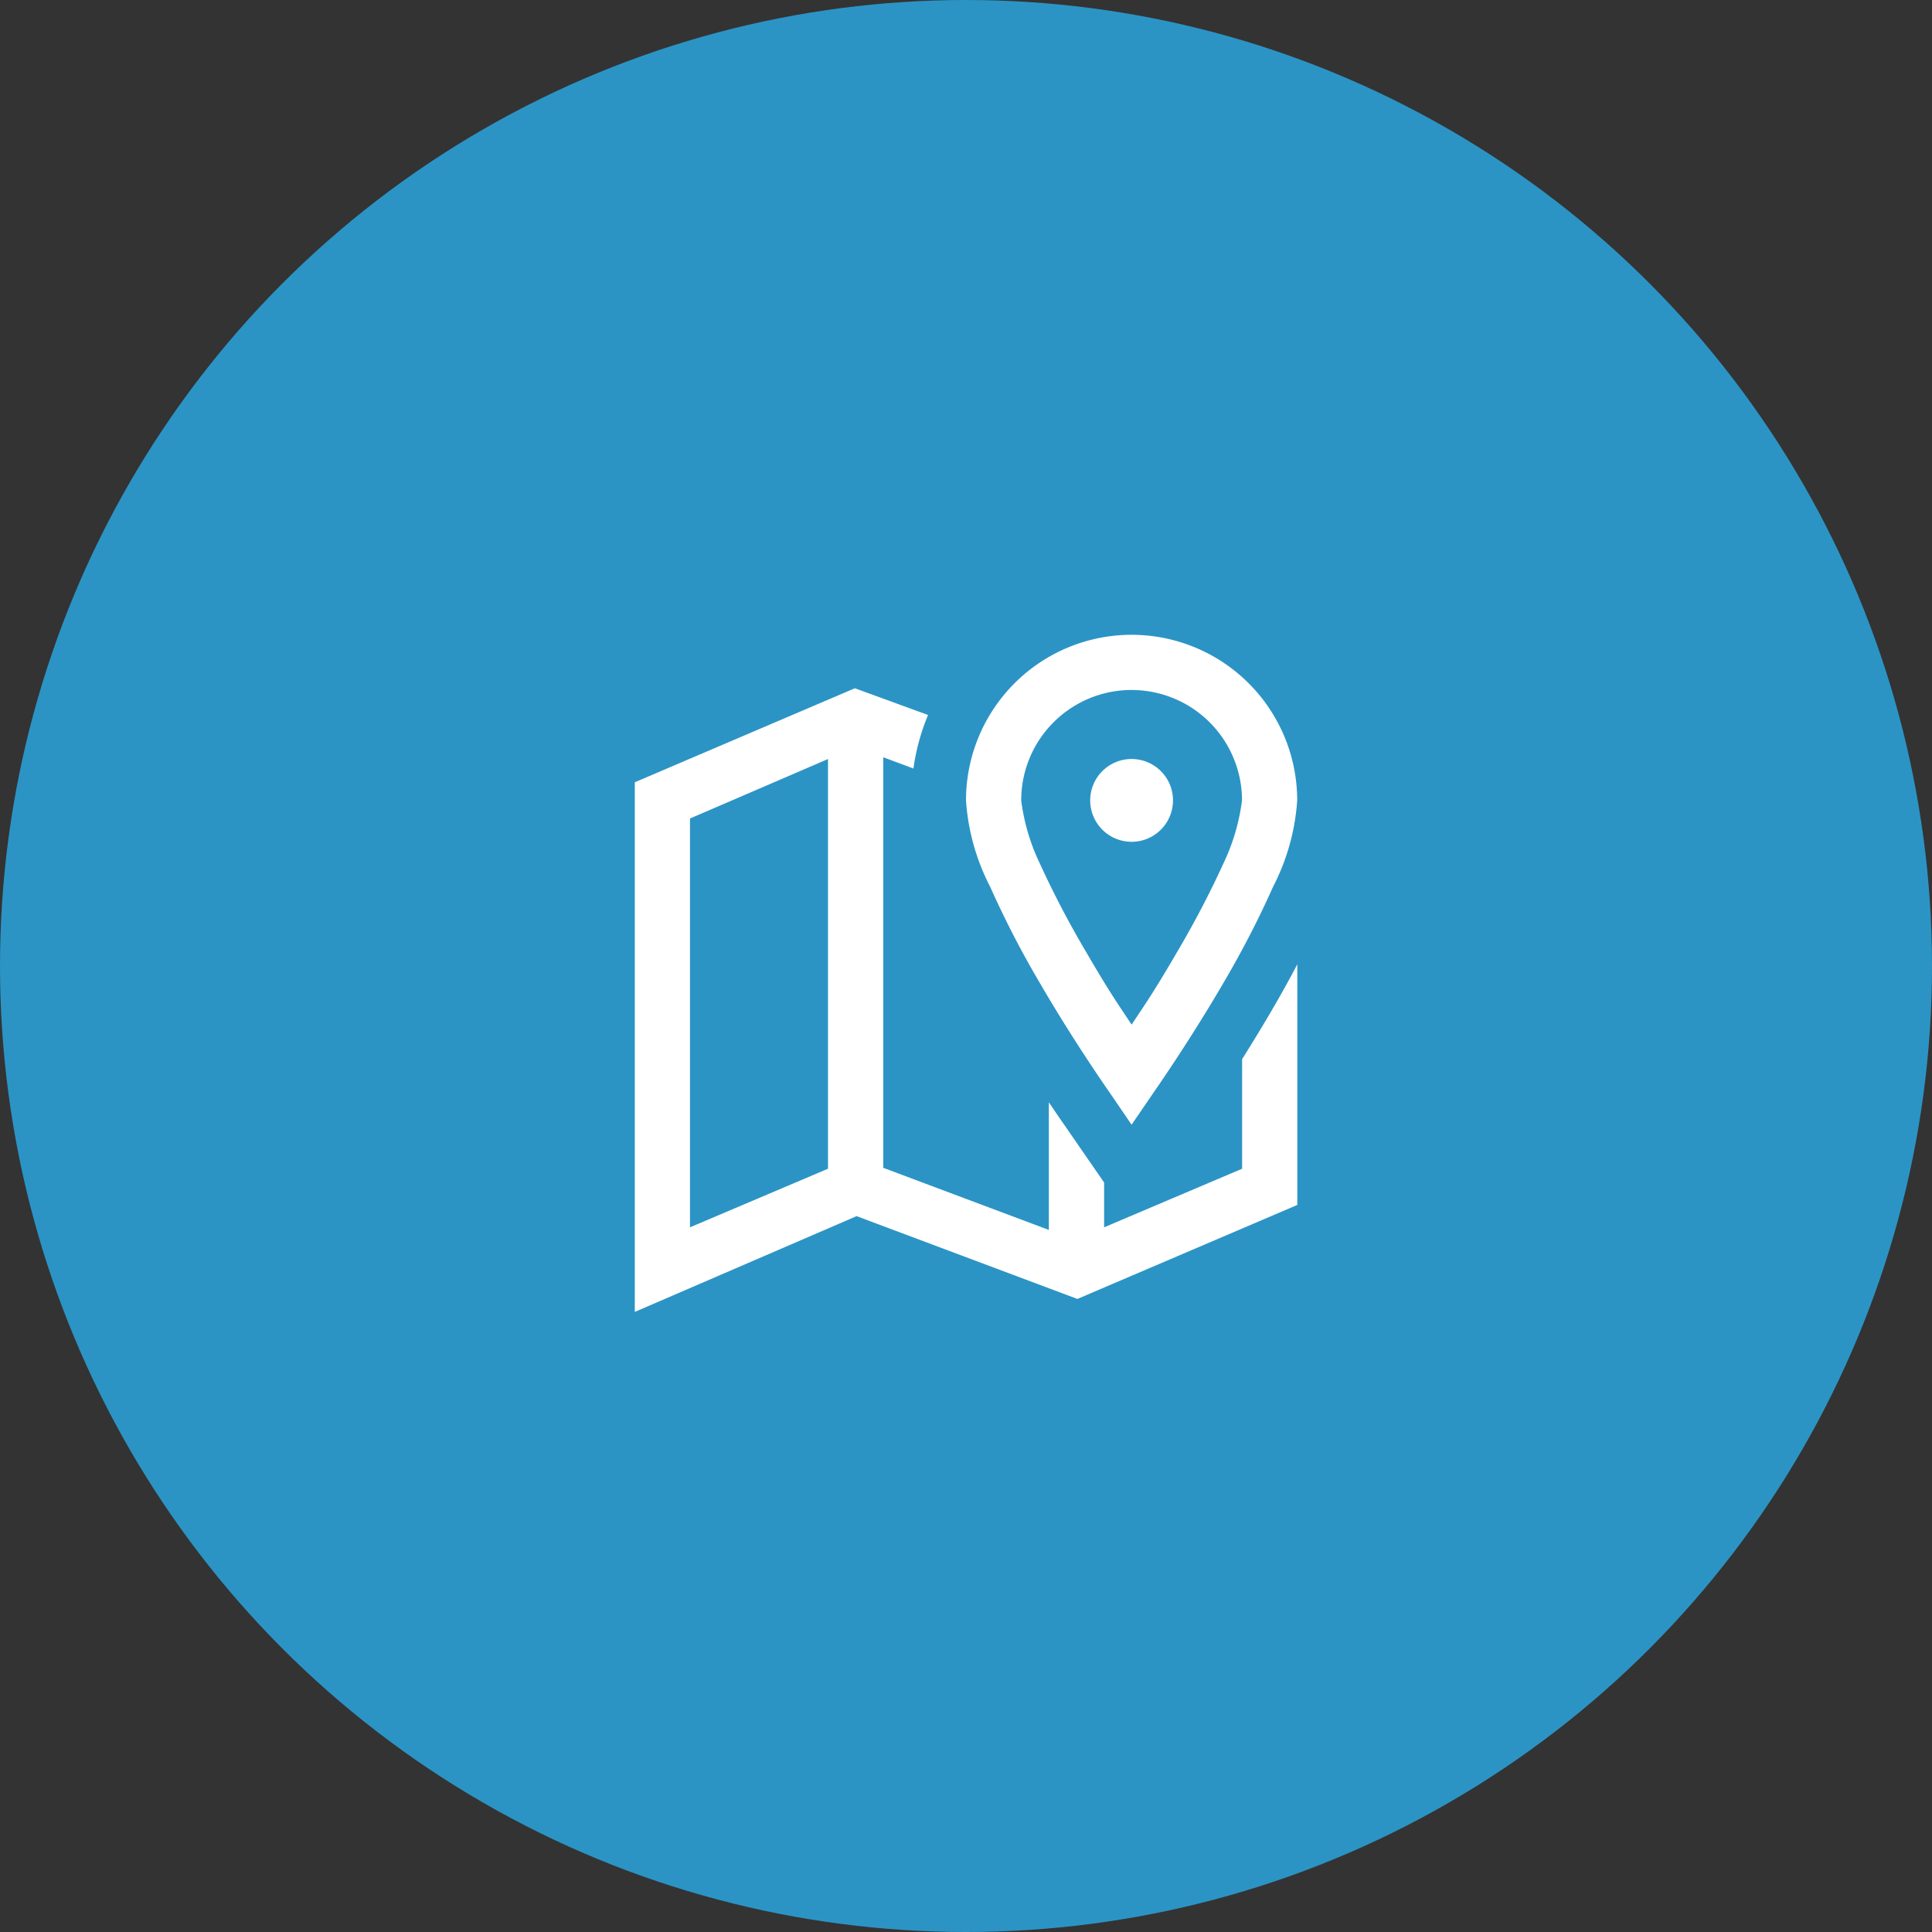 <?xml version="1.0" encoding="utf-8"?>
<svg xmlns="http://www.w3.org/2000/svg" width="70" height="70" viewBox="0 0 70 70">
  <rect x="0" y="0" width="70" height="70" fill="#333333" stroke="none"/>
  <g id="Grupo_164" data-name="Grupo 164" transform="translate(-375 -511)">
    <circle id="Oval" cx="35" cy="35" r="35" transform="translate(375 511)" fill="#2b94c5"/>
    <path id="Sustracción_7" data-name="Sustracción 7" d="M4964,11797.751h0l-.81-1.187c-.01-.014-1.292-1.837-2.564-4.033a34.724,34.724,0,0,1-1.75-3.4A7.96,7.96,0,0,1,4958,11786a6,6,0,1,1,12,0,7.962,7.962,0,0,1-.873,3.127,34.813,34.813,0,0,1-1.75,3.4c-1.25,2.156-2.554,4.02-2.564,4.033l-.811,1.187Zm0-15.752a4,4,0,0,0-4,4,7.468,7.468,0,0,0,.687,2.313,34.28,34.28,0,0,0,1.688,3.219c.713,1.228,1.073,1.766,1.454,2.335l.171.258.174-.262c.382-.57.742-1.108,1.452-2.331a34.2,34.2,0,0,0,1.688-3.219A7.492,7.492,0,0,0,4968,11786,4,4,0,0,0,4964,11782Z" transform="translate(-4548 -11246)" fill="#fff" stroke="rgba(0,0,0,0)" stroke-miterlimit="10" stroke-width="1"/>
    <path id="Sustracción_8" data-name="Sustracción 8" d="M4958,11802.594v-19.188l7.971-3.406,2.654.969a7.855,7.855,0,0,0-.53,1.939l-1.093-.408v14.875l6,2.251V11795c.178.266.357.529.533.781l1.469,2.127v1.623l5-2.123v-3.97c.527-.84,1.307-2.109,2-3.438v8.72l-7.968,3.406-8-3-8.032,3.468Zm7-20.03-5,2.154v14.813l5-2.123v-14.844Z" transform="translate(-4560 -11244.063)" fill="#fff" stroke="rgba(0,0,0,0)" stroke-miterlimit="10" stroke-width="1"/>
    <path id="Path" d="M1.5,0A1.5,1.5,0,1,0,3,1.5,1.5,1.5,0,0,0,1.5,0Z" transform="translate(414.5 538.5)" fill="#fff"/>
  </g>
</svg>

